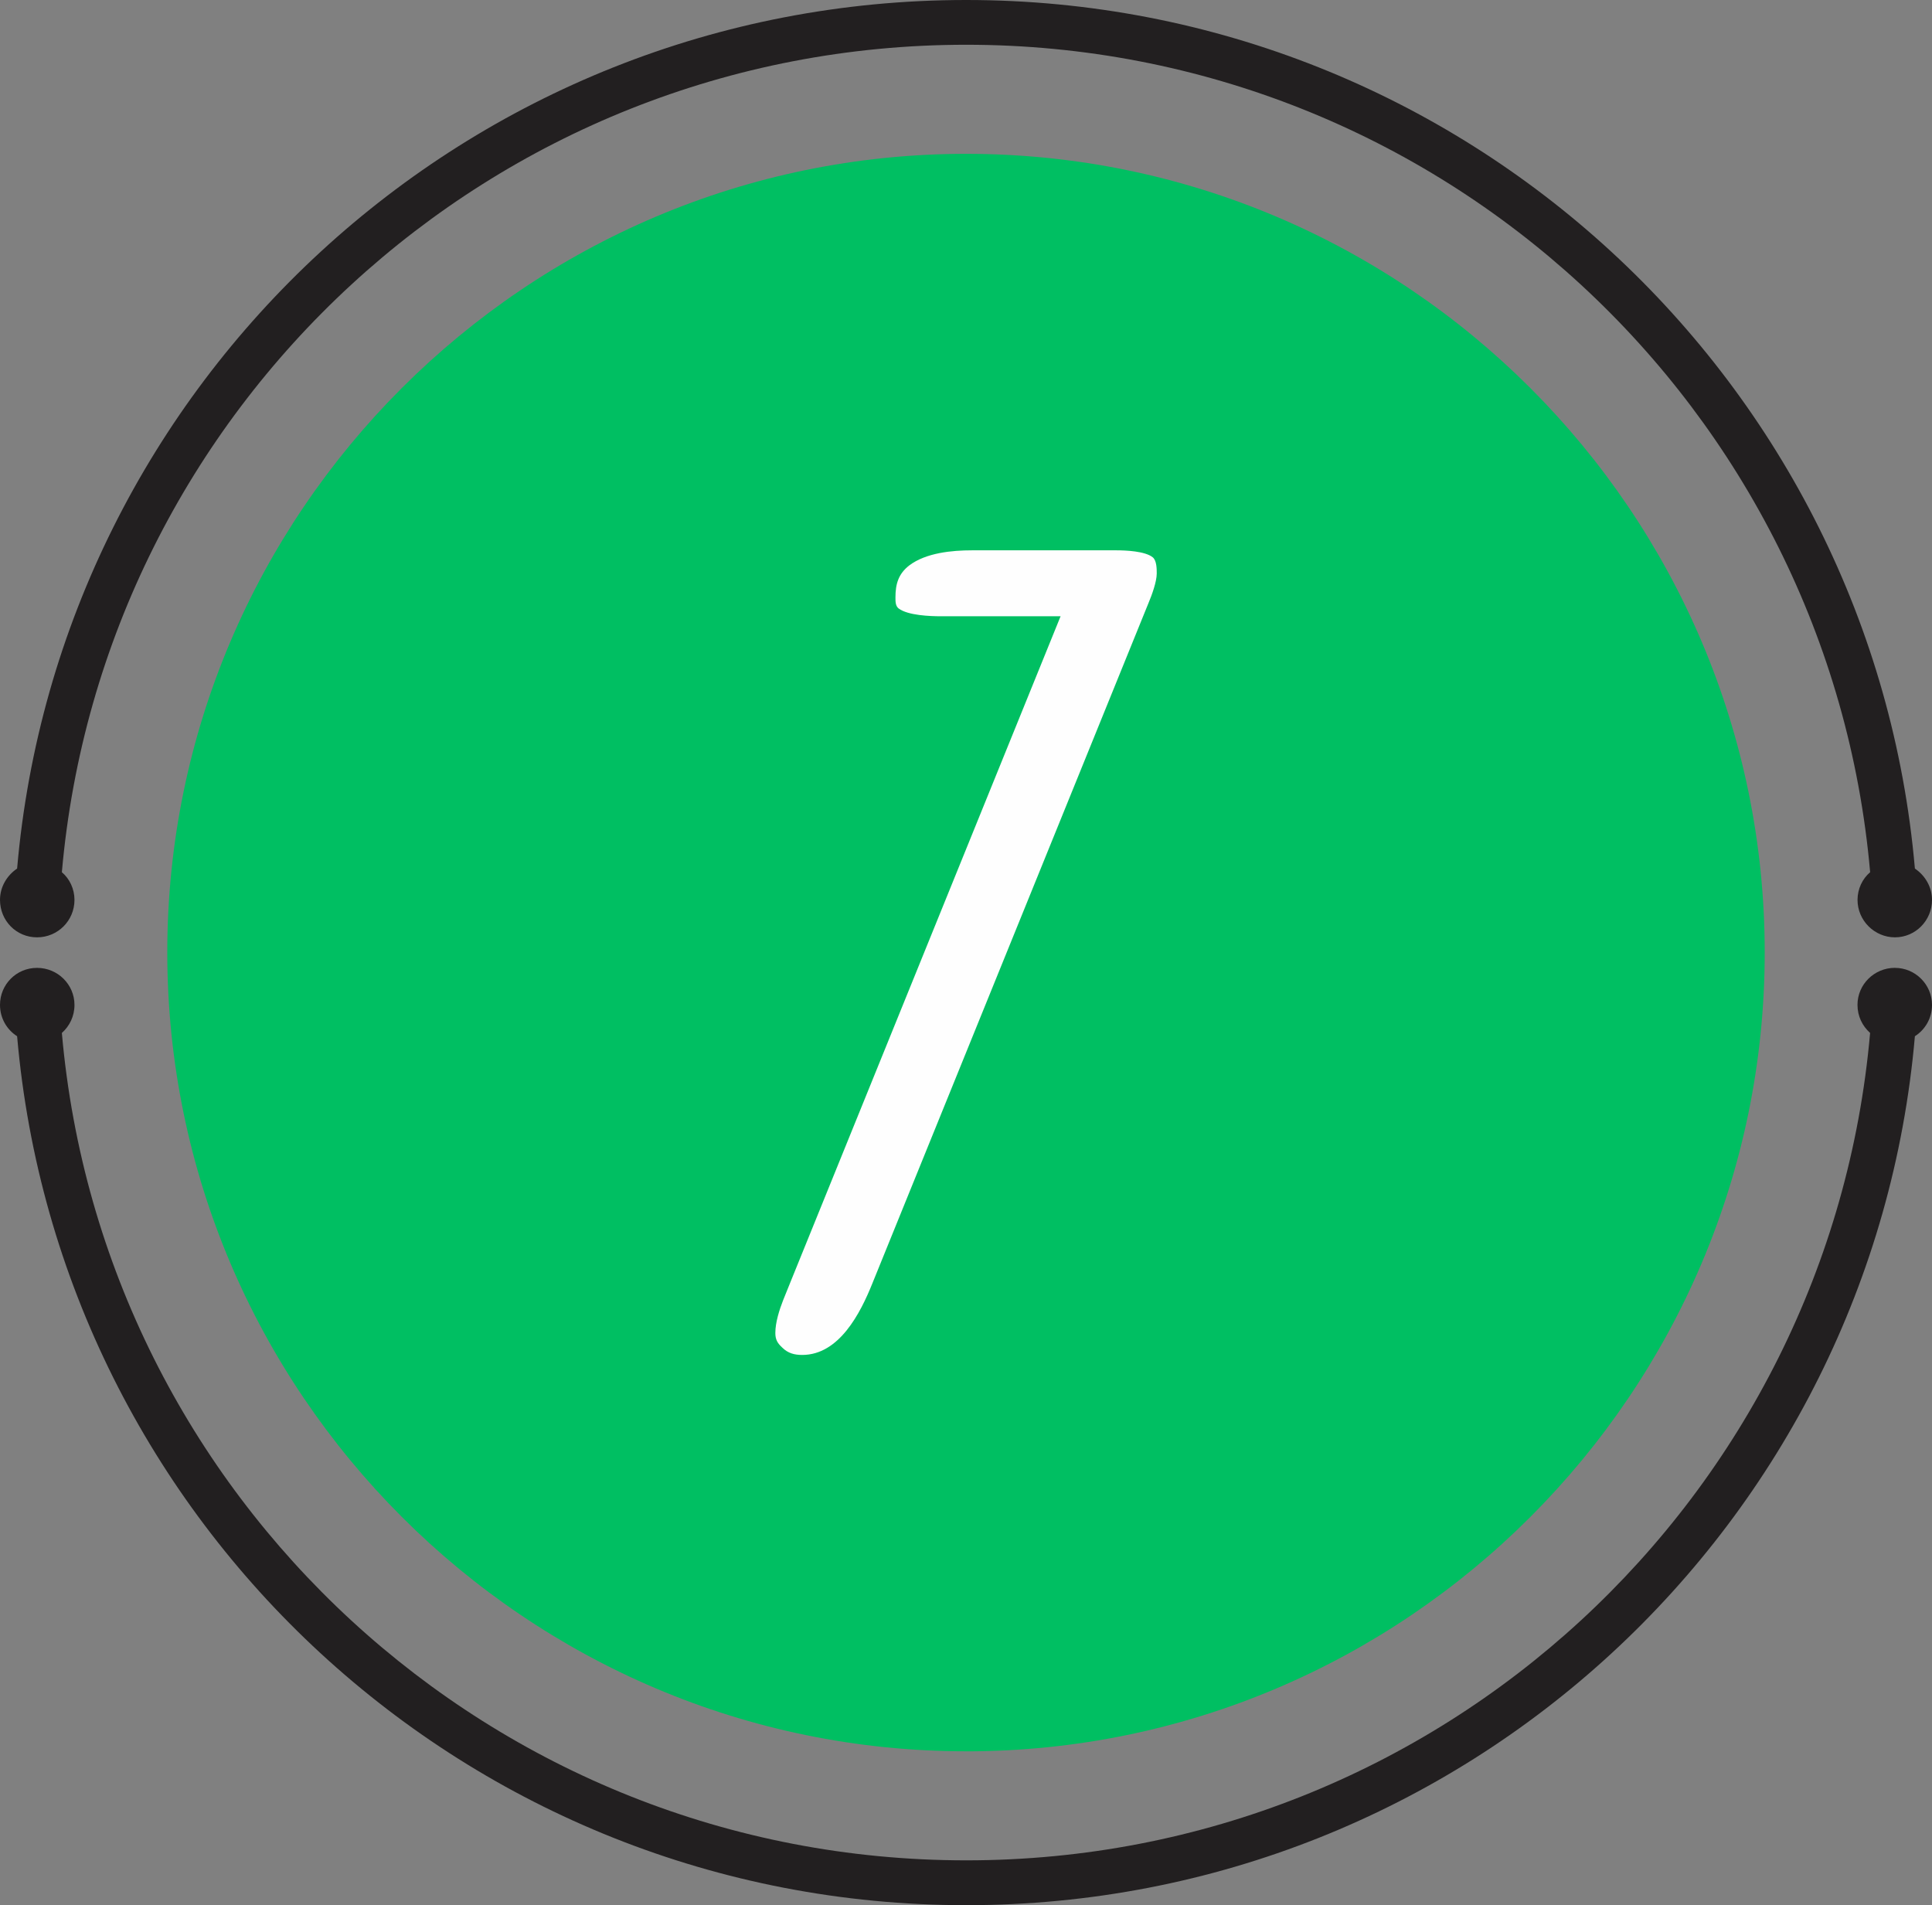 <?xml version="1.0" encoding="UTF-8"?>
<svg xmlns="http://www.w3.org/2000/svg" id="Layer_2" data-name="Layer 2" viewBox="0 0 502.5 495.51">
  <rect x="0" y="0" width="502.5" height="495.51" fill="#808080" stroke="none"/>
  <defs>
    <style>
      .cls-1 {
        fill: #fefefe;
      }

      .cls-1, .cls-2, .cls-3 {
        fill-rule: evenodd;
      }

      .cls-2 {
        fill: #00bf62;
      }

      .cls-3 {
        fill: #221f20;
      }
    </style>
  </defs>
  <g id="Layer_1-2" data-name="Layer 1">
    <g>
      <path class="cls-3" d="M251.3,0c129.46,0,235.74,99.29,246.75,225.9,2.65,1.8,4.45,4.76,4.45,8.15,0,5.4-4.34,9.74-9.63,9.74s-9.74-4.34-9.74-9.74c0-2.86,1.27-5.5,3.28-7.2C475.82,106.17,374.62,11.64,251.3,11.64S26.68,106.17,16.09,226.85c2.01,1.69,3.28,4.34,3.28,7.2,0,5.4-4.34,9.74-9.74,9.74s-9.63-4.34-9.63-9.74c0-3.39,1.8-6.35,4.45-8.15C15.45,99.29,121.73,0,251.3,0h0ZM492.86,251.72c-5.4,0-9.74,4.34-9.74,9.63,0,2.96,1.27,5.5,3.28,7.3-10.59,120.68-111.78,215.2-235.1,215.2S26.68,389.34,16.09,268.66c2.01-1.8,3.28-4.34,3.28-7.3,0-5.29-4.34-9.63-9.74-9.63s-9.63,4.34-9.63,9.63c0,3.49,1.8,6.46,4.45,8.15,11.01,126.71,117.29,226,246.85,226s235.74-99.29,246.75-226c2.65-1.69,4.45-4.66,4.45-8.15,0-5.29-4.34-9.63-9.63-9.63h0Z"></path>
      <path class="cls-2" d="M251.3,455.5c114.43,0,207.69-93.36,207.69-207.79S365.73,40.01,251.3,40.01,43.51,133.27,43.51,247.7s93.36,207.79,207.79,207.79h0Z"></path>
      <path class="cls-1" d="M275.86,160.26l-70.18,172.97-2.01,4.98c-.95,2.43-2.01,5.72-2.01,8.47,0,1.69.53,2.65,1.8,3.81,1.48,1.48,3.18,1.91,5.19,1.91,9.63,0,15.14-10.9,18.21-18.52l71.88-177.1c.85-2.01,2.12-5.5,2.12-7.62,0-1.16,0-3.39-1.06-4.23-2.01-1.59-6.99-1.8-9.42-1.8h-37.58c-5.19,0-11.96.64-16.3,3.92-2.86,2.22-3.6,4.87-3.6,8.36,0,1.06,0,2.22.85,2.86,2.43,1.8,8.15,2.01,11.01,2.01h31.12Z"></path>
    </g>
  </g>
</svg>
